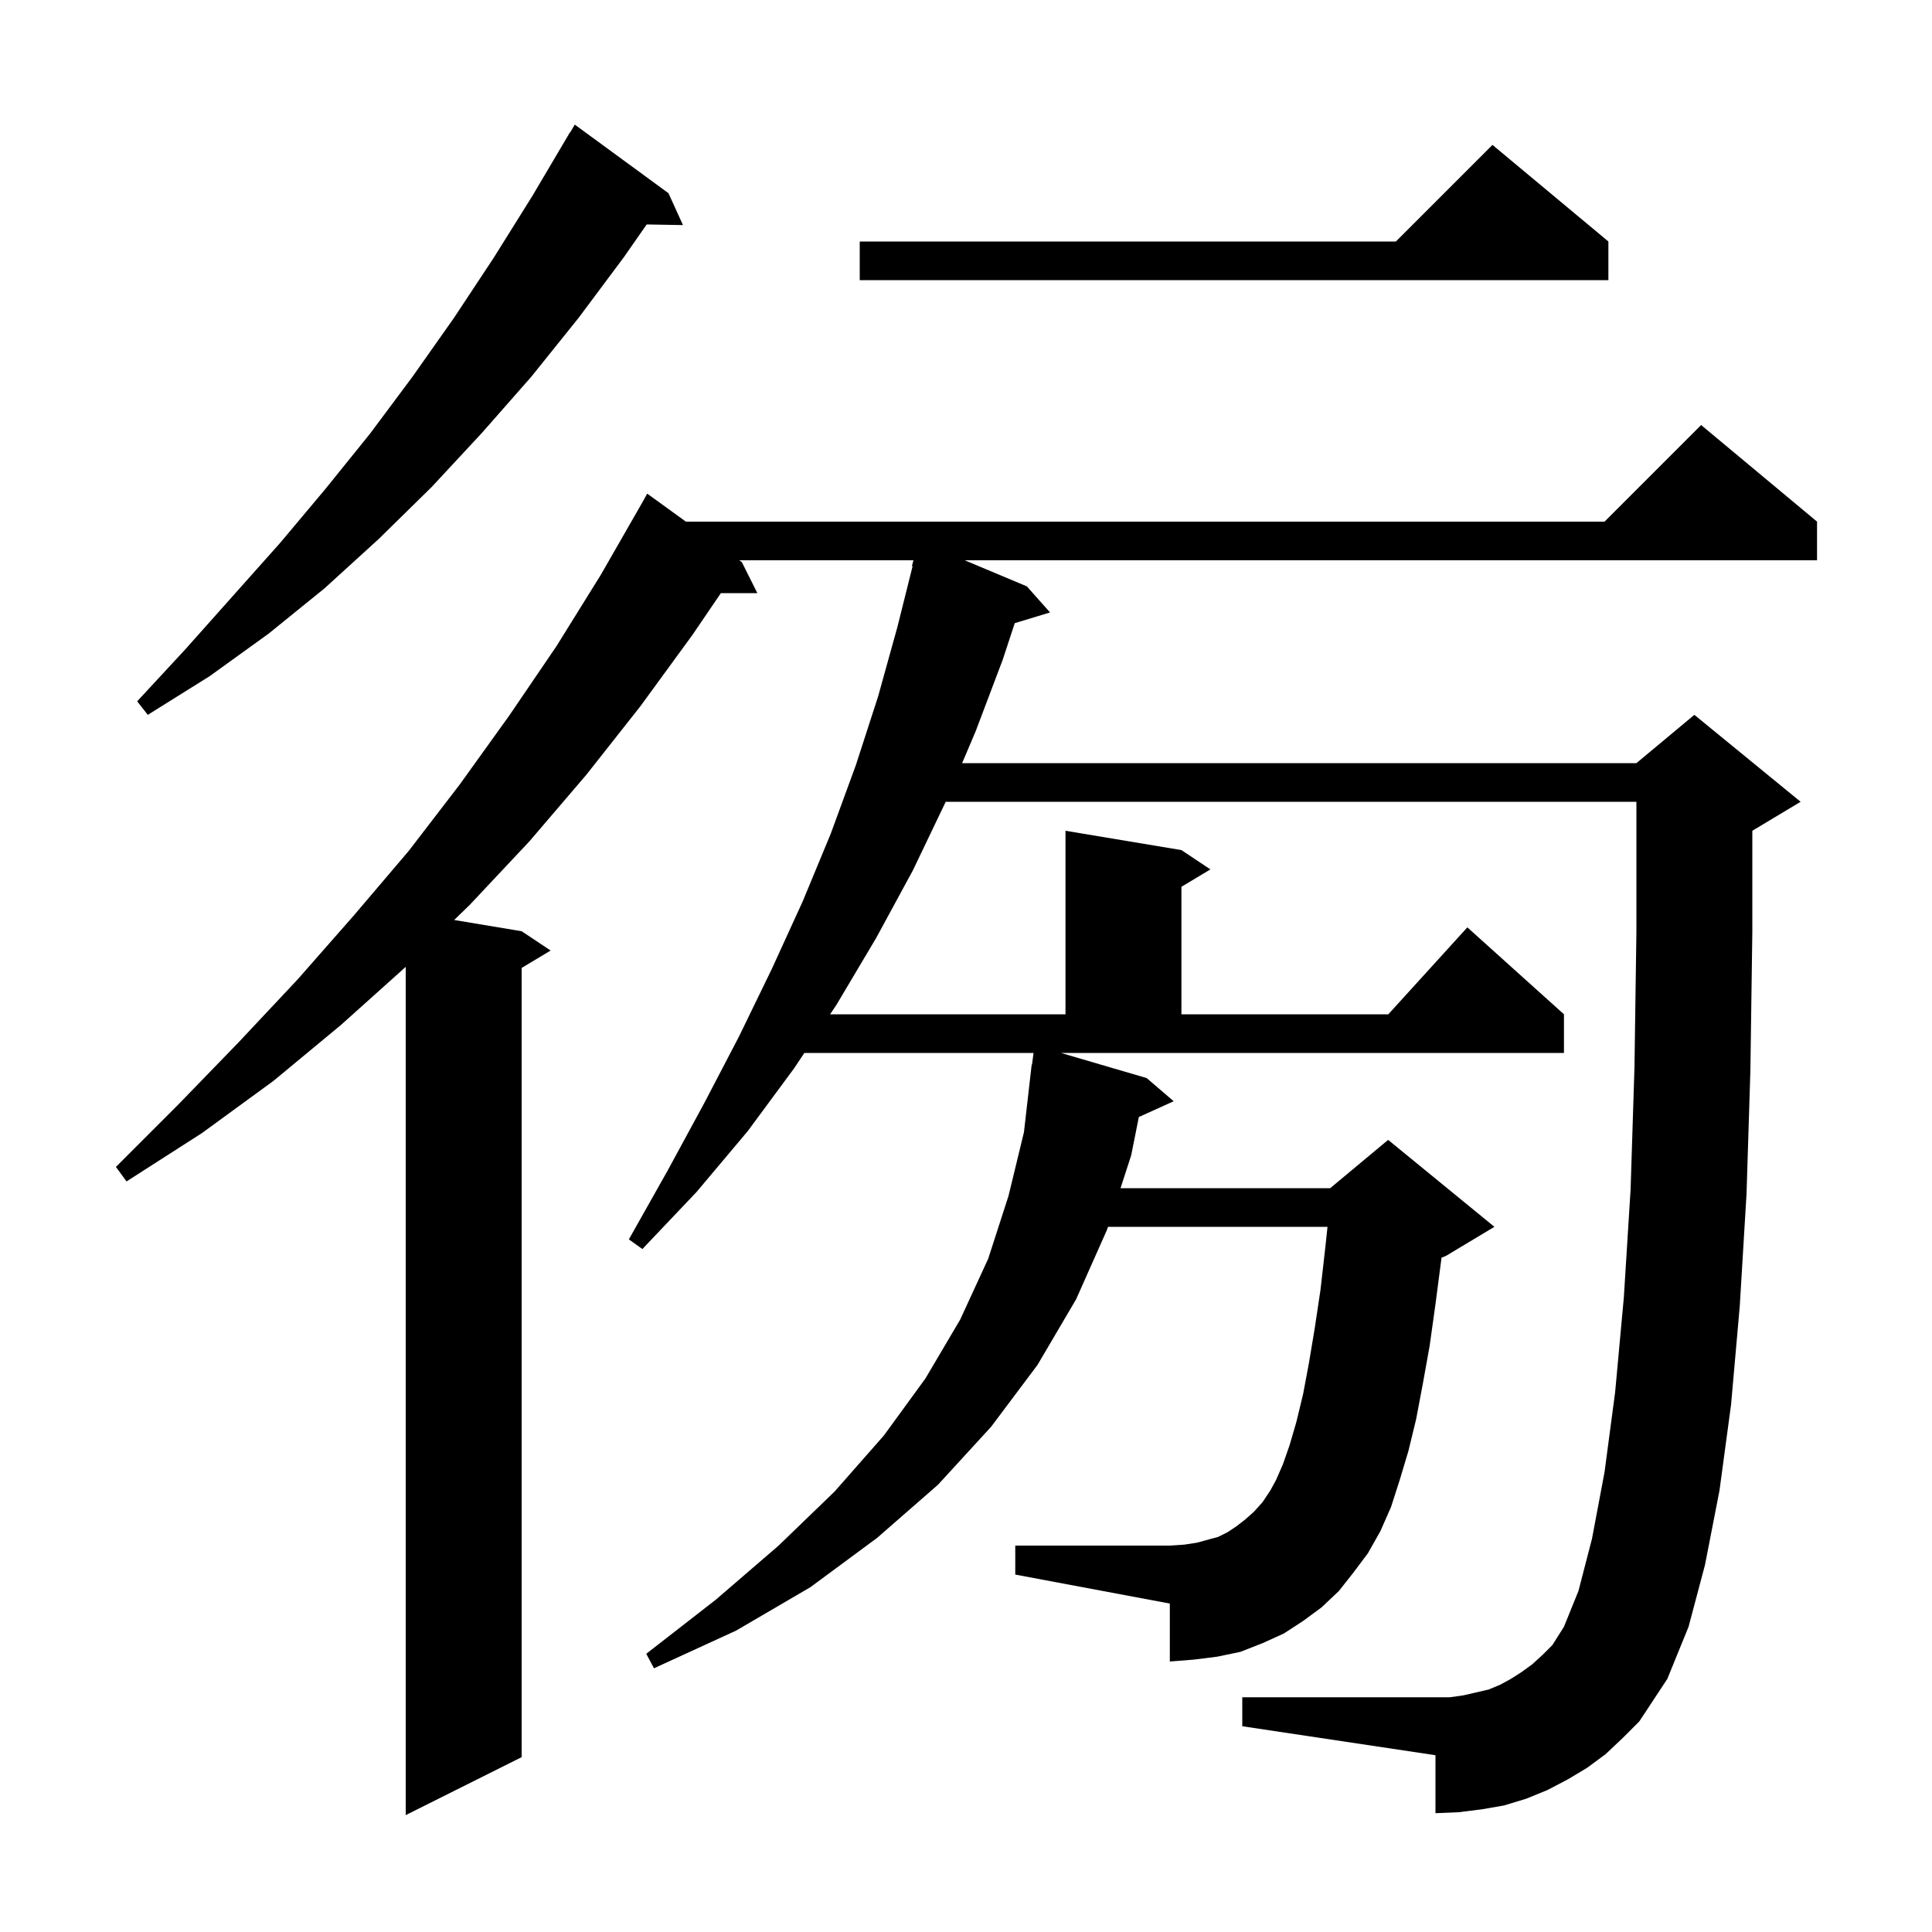 <svg xmlns="http://www.w3.org/2000/svg" xmlns:xlink="http://www.w3.org/1999/xlink" version="1.1" baseProfile="full" viewBox="0 0 200 200" width="200" height="200"><g fill="currentColor"><path d="M 166.2 181.6 L 164.3 183.0 L 162.3 184.2 L 160.2 185.3 L 158.0 186.2 L 155.7 186.9 L 153.4 187.3 L 151.0 187.6 L 148.6 187.7 L 148.6 181.7 L 128.6 178.7 L 128.6 175.7 L 150.1 175.7 L 151.5 175.5 L 154.1 174.9 L 155.3 174.4 L 156.4 173.8 L 157.5 173.1 L 158.6 172.3 L 159.7 171.3 L 160.7 170.3 L 161.9 168.4 L 163.4 164.7 L 164.8 159.3 L 166.1 152.4 L 167.2 144.1 L 168.1 134.3 L 168.8 123.1 L 169.2 110.5 L 169.4 96.5 L 169.4 83.0 L 97.9 83.0 L 94.5 90.1 L 90.7 97.1 L 86.6 104.0 L 85.933 105.0 L 110.3 105.0 L 110.3 86.0 L 122.3 88.0 L 125.3 90.0 L 122.3 91.8 L 122.3 105.0 L 143.718 105.0 L 151.9 96.0 L 161.9 105.0 L 161.9 109.0 L 109.829 109.0 L 118.7 111.6 L 121.5 114.0 L 117.893 115.633 L 117.1 119.6 L 115.996 123.0 L 137.7 123.0 L 143.7 118.0 L 154.7 127.0 L 149.7 130.0 L 149.216 130.202 L 149.2 130.4 L 148.6 135.0 L 148.0 139.3 L 147.3 143.2 L 146.6 146.9 L 145.8 150.2 L 144.9 153.2 L 144.0 156.0 L 142.9 158.5 L 141.6 160.8 L 140.1 162.8 L 138.6 164.7 L 136.8 166.4 L 134.9 167.8 L 132.9 169.1 L 130.7 170.1 L 128.4 171.0 L 126.0 171.5 L 123.6 171.8 L 121.1 172.0 L 121.1 166.0 L 105.1 163.0 L 105.1 160.0 L 121.1 160.0 L 122.6 159.9 L 123.9 159.7 L 126.1 159.1 L 127.1 158.6 L 128.0 158.0 L 128.9 157.3 L 129.8 156.5 L 130.7 155.5 L 131.5 154.3 L 132.1 153.2 L 132.8 151.6 L 133.5 149.6 L 134.2 147.2 L 134.9 144.3 L 135.5 141.1 L 136.1 137.5 L 136.7 133.5 L 137.2 129.1 L 137.423 127.0 L 114.697 127.0 L 114.6 127.3 L 111.4 134.5 L 107.4 141.3 L 102.6 147.7 L 97.1 153.7 L 90.8 159.2 L 83.9 164.3 L 76.2 168.8 L 67.7 172.7 L 66.9 171.2 L 74.1 165.6 L 80.6 160.0 L 86.4 154.4 L 91.5 148.6 L 95.8 142.7 L 99.4 136.6 L 102.3 130.3 L 104.4 123.8 L 106.0 117.2 L 106.8 110.2 L 106.833 110.204 L 106.993 109.0 L 83.267 109.0 L 82.2 110.6 L 77.4 117.1 L 72.1 123.4 L 66.5 129.3 L 65.1 128.3 L 69.1 121.2 L 72.9 114.2 L 76.5 107.3 L 79.9 100.3 L 83.1 93.3 L 86.0 86.3 L 88.6 79.2 L 90.9 72.1 L 92.9 64.9 L 94.472 58.613 L 94.4 58.6 L 94.562 58.0 L 76.524 58.0 L 76.8 58.2 L 78.4 61.4 L 74.624 61.4 L 71.7 65.7 L 66.3 73.1 L 60.7 80.2 L 54.8 87.1 L 48.6 93.7 L 47.015 95.236 L 54.0 96.4 L 57.0 98.4 L 54.0 100.2 L 54.0 181.9 L 42.0 187.9 L 42.0 100.09 L 35.3 106.1 L 28.3 111.9 L 20.9 117.3 L 13.1 122.3 L 12.0 120.8 L 18.4 114.4 L 24.7 107.9 L 30.8 101.4 L 36.6 94.8 L 42.3 88.1 L 47.6 81.2 L 52.7 74.1 L 57.6 66.9 L 62.2 59.5 L 66.5 52.0 L 67.0 51.1 L 71.003 54.0 L 166.1 54.0 L 176.1 44.0 L 188.1 54.0 L 188.1 58.0 L 99.866 58.0 L 106.3 60.7 L 108.7 63.4 L 105.047 64.509 L 103.8 68.3 L 101.0 75.7 L 99.599 79.0 L 169.4 79.0 L 175.4 74.0 L 186.4 83.0 L 181.4 86.0 L 181.4 96.5 L 181.2 110.8 L 180.8 123.6 L 180.1 135.2 L 179.2 145.4 L 178.0 154.3 L 176.5 162.0 L 174.8 168.4 L 172.6 173.8 L 169.7 178.2 L 168.0 179.9 Z M 69.2 20.0 L 70.7 23.3 L 66.945 23.235 L 64.6 26.6 L 59.9 32.9 L 55.0 39.0 L 49.9 44.8 L 44.7 50.4 L 39.2 55.8 L 33.6 60.9 L 27.8 65.6 L 21.7 70.0 L 15.3 74.0 L 14.2 72.6 L 19.2 67.2 L 29.0 56.2 L 33.7 50.6 L 38.3 44.9 L 42.7 39.0 L 47.0 32.9 L 51.1 26.7 L 55.1 20.3 L 59.0 13.7 L 59.022 13.713 L 59.5 12.9 Z M 166.5 25.0 L 166.5 29.0 L 89.0 29.0 L 89.0 25.0 L 144.5 25.0 L 154.5 15.0 Z "/></g></svg>